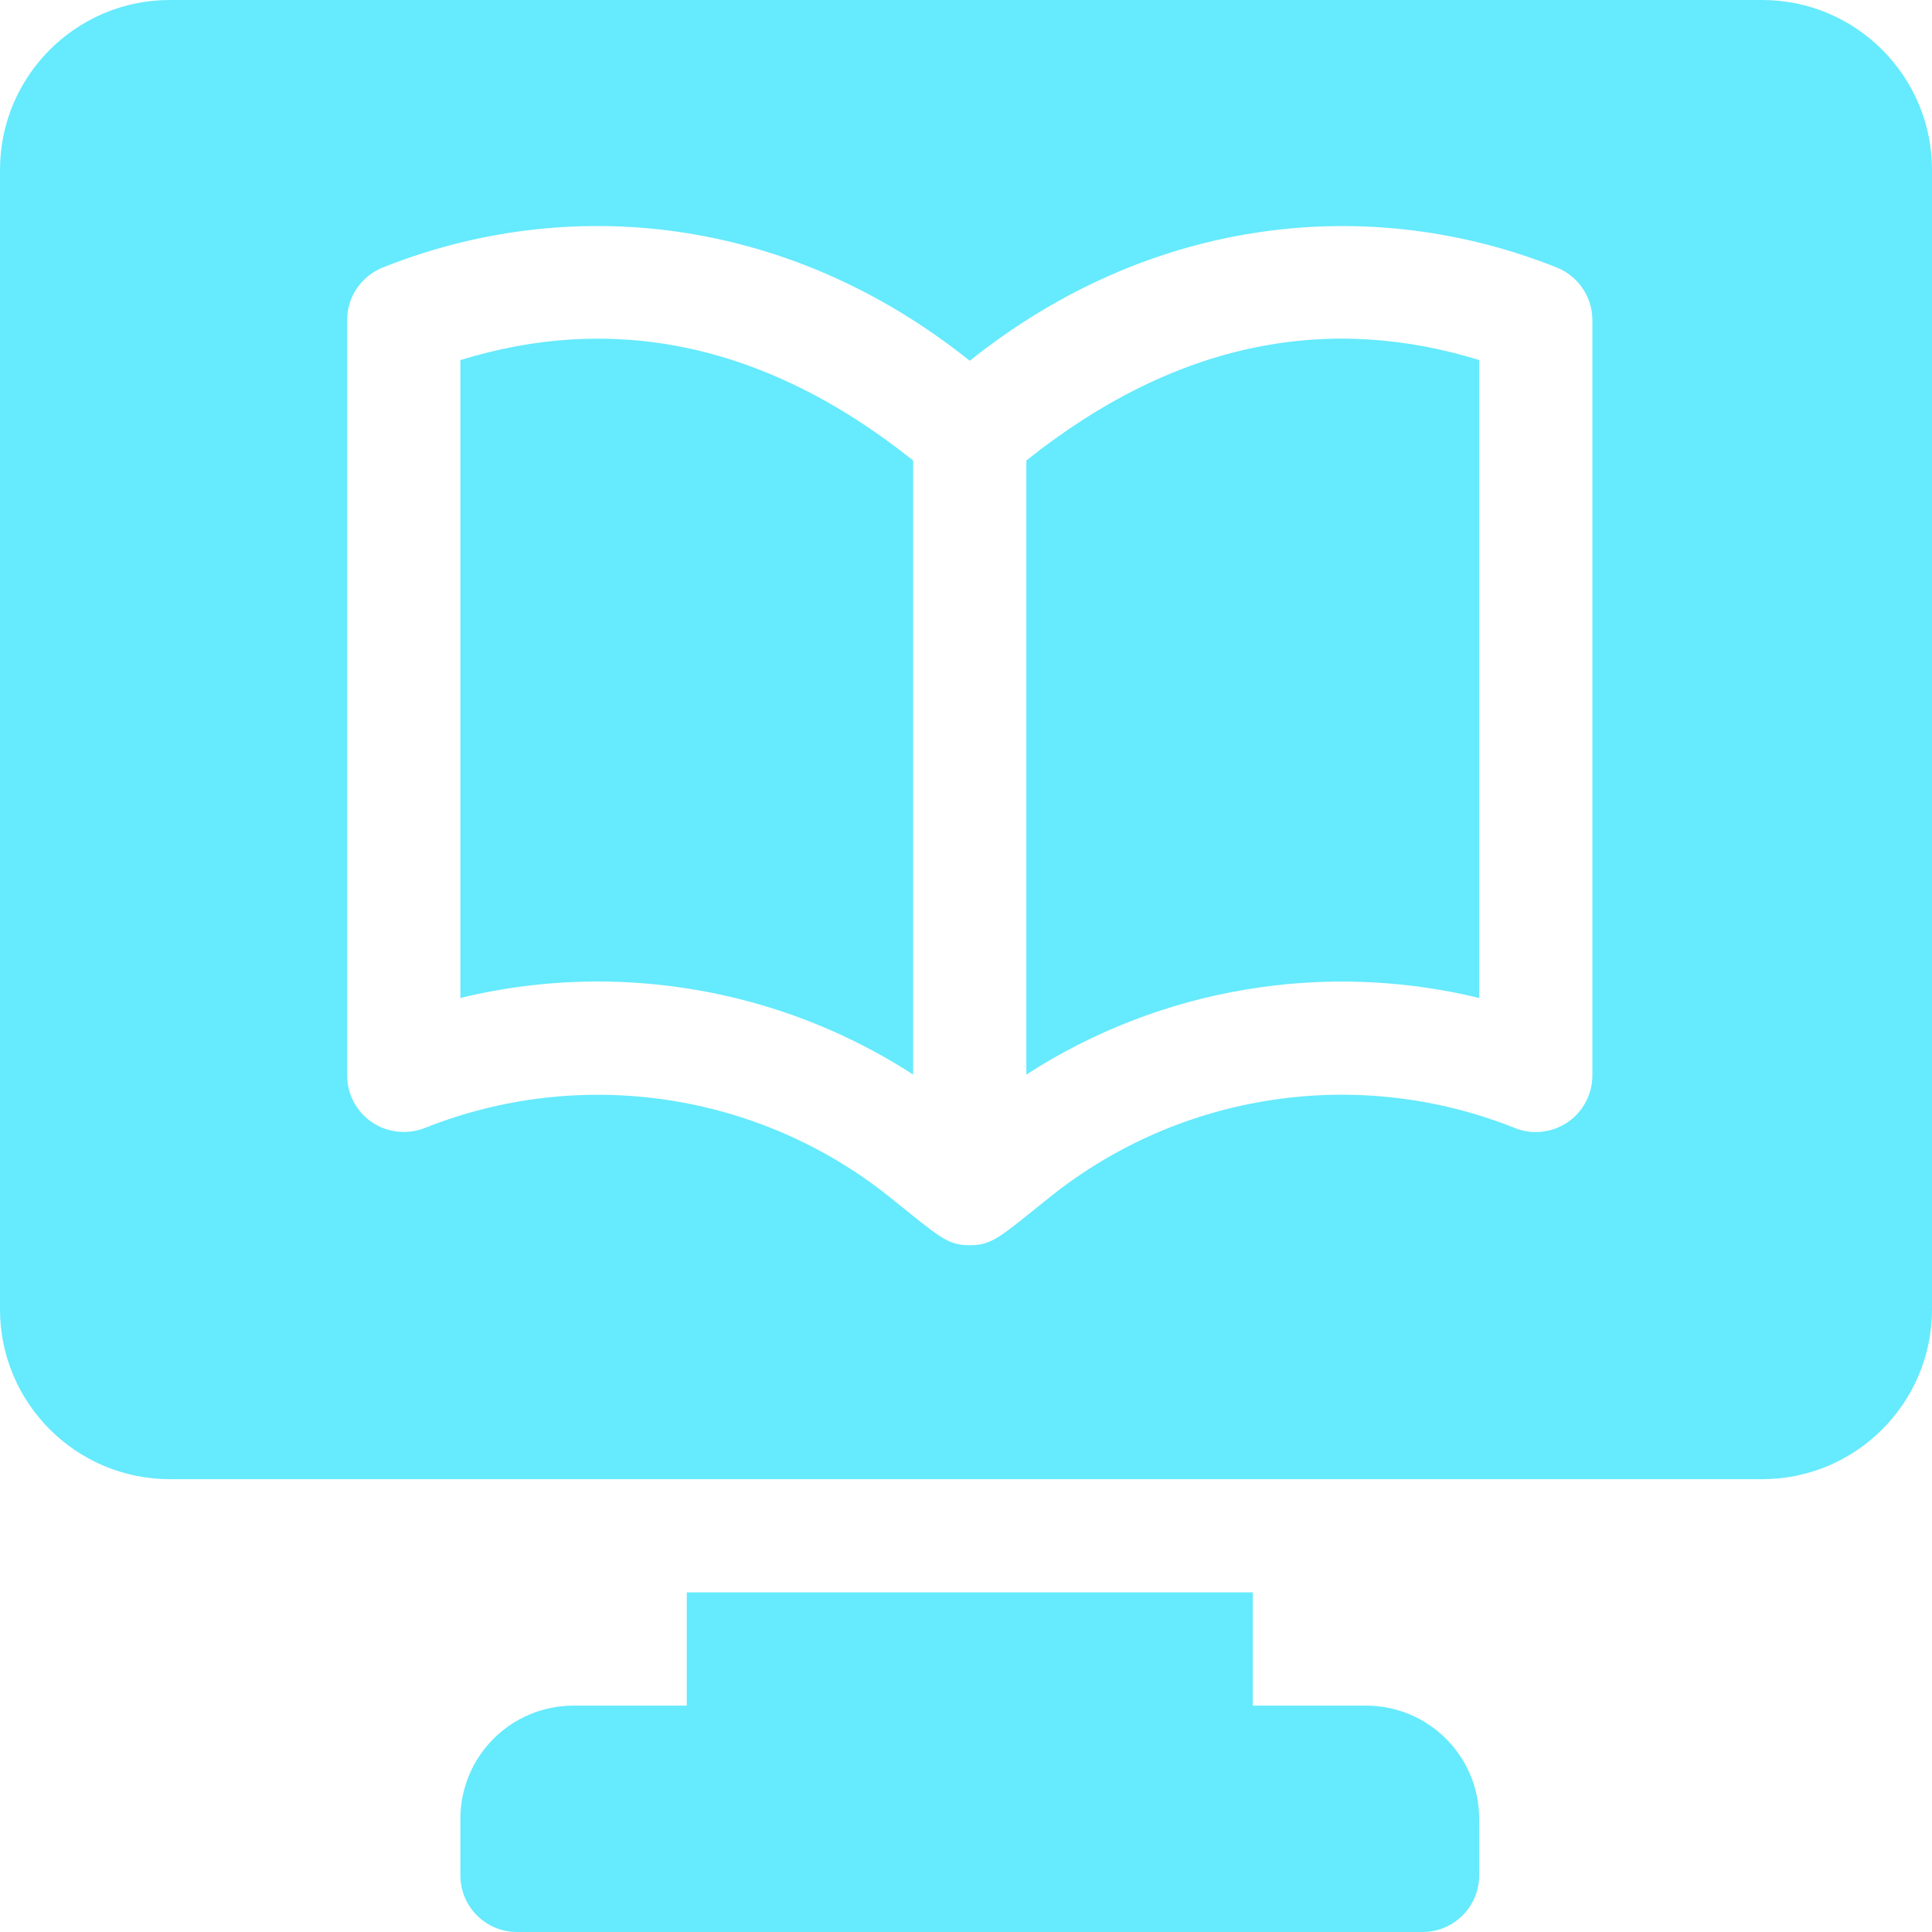 <svg width="34" height="34" viewBox="0 0 34 34" fill="none" xmlns="http://www.w3.org/2000/svg">
<g clip-path="url(#clip0_109_769)">
<path d="M24.039 30.016H22.047V28.023H12.086V30.016H10.094C8.993 30.016 8.102 30.907 8.102 32.008V33.004C8.102 33.554 8.548 34 9.098 34H25.035C25.585 34 26.031 33.554 26.031 33.004V32.008C26.031 30.907 25.139 30.016 24.039 30.016Z" fill="#66EAFD"/>
<path d="M8.102 6.337V17.563C8.898 17.369 9.71 17.273 10.517 17.273C12.468 17.273 14.403 17.831 16.07 18.911V8.104C13.374 5.953 10.686 5.539 8.102 6.337Z" fill="#66EAFD"/>
<path d="M18.062 8.104V18.911C20.422 17.383 23.314 16.902 26.031 17.563V6.336C23.426 5.533 20.743 5.966 18.062 8.104Z" fill="#66EAFD"/>
<path d="M31.012 0H2.988C1.34 0 0 1.34 0 2.988V23.043C0 24.691 1.34 26.031 2.988 26.031H31.012C32.66 26.031 34 24.691 34 23.043V2.988C34 1.34 32.66 0 31.012 0ZM28.023 18.926C28.023 19.256 27.859 19.565 27.586 19.751C27.311 19.936 26.962 19.974 26.658 19.851C23.918 18.755 20.785 19.219 18.481 21.063C17.598 21.769 17.467 21.914 17.066 21.914C16.664 21.914 16.532 21.767 15.652 21.063C13.348 19.219 10.216 18.757 7.475 19.851C7.17 19.971 6.821 19.934 6.547 19.751C6.274 19.565 6.109 19.256 6.109 18.926V5.633C6.109 5.226 6.357 4.86 6.736 4.708C9.991 3.408 13.85 3.778 17.066 6.349C20.246 3.807 24.102 3.393 27.397 4.708C27.775 4.86 28.023 5.226 28.023 5.633V18.926Z" fill="#66EAFD"/>
</g>
<defs>
<clipPath id="clip0_109_769">
<rect width="34" height="34" fill="white"/>
</clipPath>
</defs>
</svg>
